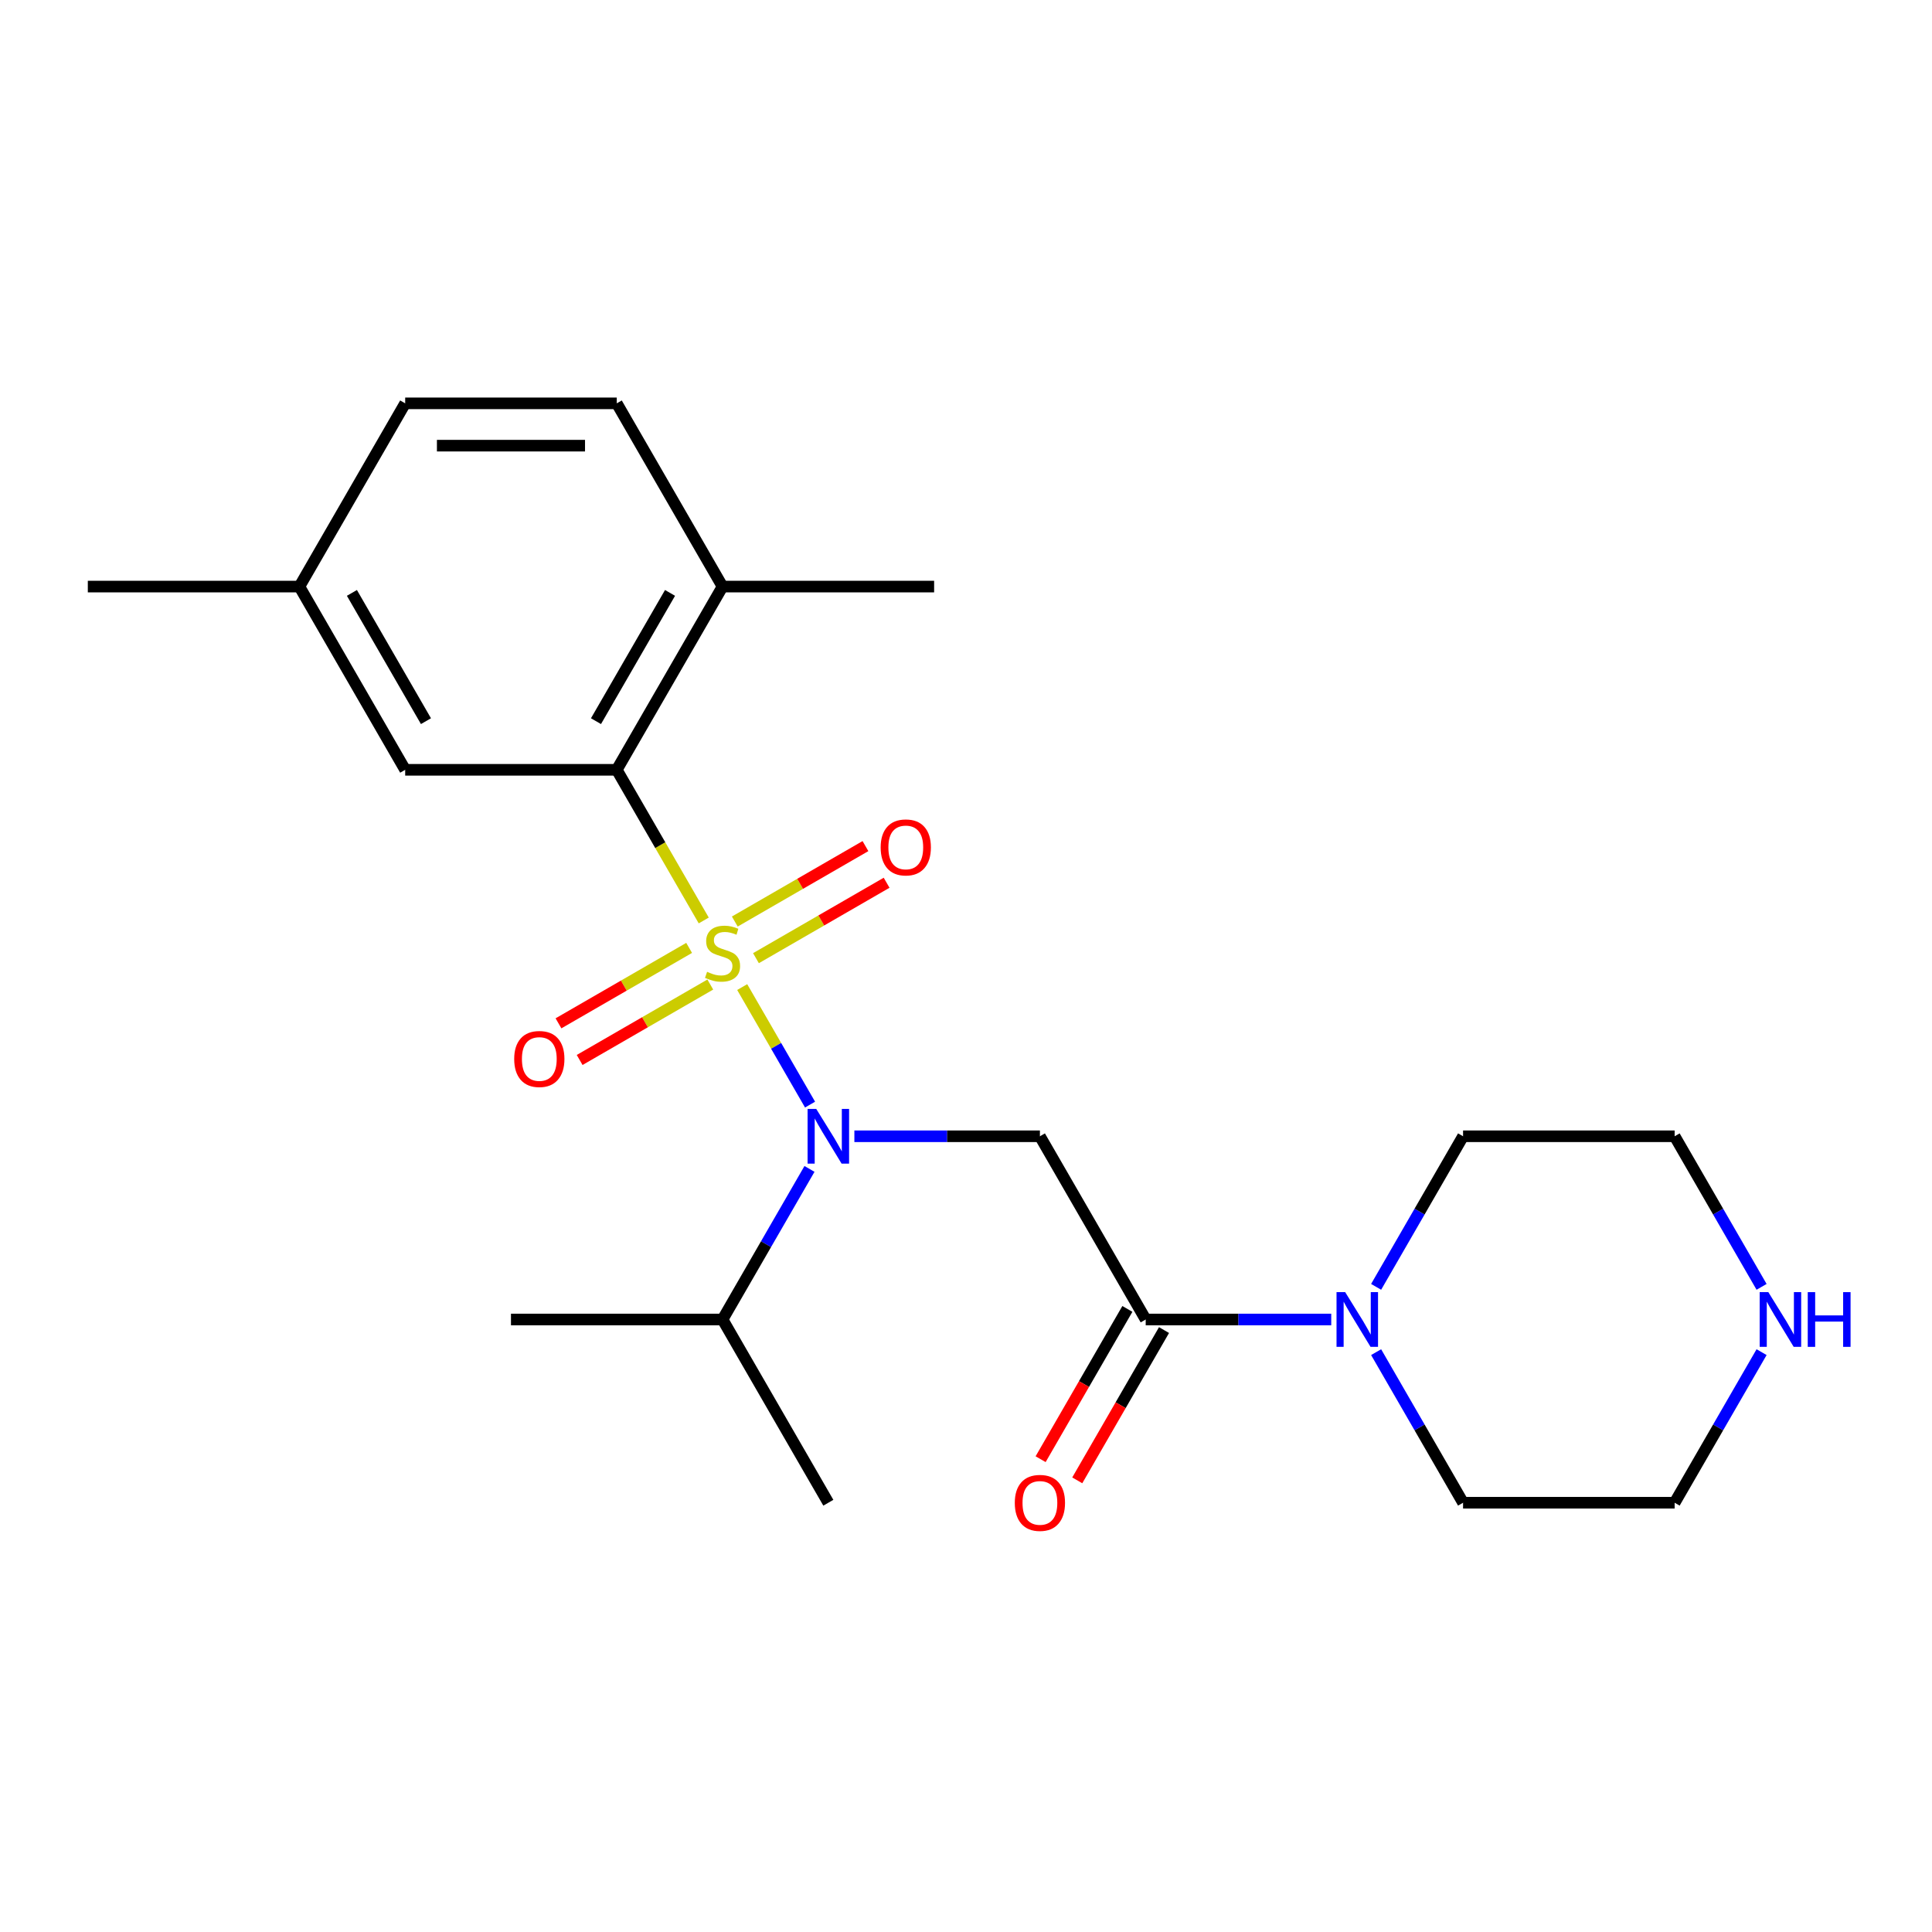<?xml version='1.0' encoding='iso-8859-1'?>
<svg version='1.1' baseProfile='full'
              xmlns='http://www.w3.org/2000/svg'
                      xmlns:rdkit='http://www.rdkit.org/xml'
                      xmlns:xlink='http://www.w3.org/1999/xlink'
                  xml:space='preserve'
width='1000px' height='1000px' viewBox='0 0 1000 1000'>
<!-- END OF HEADER -->
<rect style='opacity:1.0;fill:#FFFFFF;stroke:none' width='1000' height='1000' x='0' y='0'> </rect>
<path class='bond-0' d='M 384.161,510.909 L 401.722,541.325' style='fill:none;fill-rule:evenodd;stroke:#CCCC00;stroke-width:6px;stroke-linecap:butt;stroke-linejoin:miter;stroke-opacity:1' />
<path class='bond-0' d='M 401.722,541.325 L 419.283,571.742' style='fill:none;fill-rule:evenodd;stroke:#0000FF;stroke-width:6px;stroke-linecap:butt;stroke-linejoin:miter;stroke-opacity:1' />
<path class='bond-2' d='M 364.256,476.433 L 341.745,437.442' style='fill:none;fill-rule:evenodd;stroke:#CCCC00;stroke-width:6px;stroke-linecap:butt;stroke-linejoin:miter;stroke-opacity:1' />
<path class='bond-2' d='M 341.745,437.442 L 319.233,398.451' style='fill:none;fill-rule:evenodd;stroke:#000000;stroke-width:6px;stroke-linecap:butt;stroke-linejoin:miter;stroke-opacity:1' />
<path class='bond-5' d='M 356.696,490.63 L 322.883,510.152' style='fill:none;fill-rule:evenodd;stroke:#CCCC00;stroke-width:6px;stroke-linecap:butt;stroke-linejoin:miter;stroke-opacity:1' />
<path class='bond-5' d='M 322.883,510.152 L 289.07,529.674' style='fill:none;fill-rule:evenodd;stroke:#FF0000;stroke-width:6px;stroke-linecap:butt;stroke-linejoin:miter;stroke-opacity:1' />
<path class='bond-5' d='M 367.647,509.598 L 333.834,529.12' style='fill:none;fill-rule:evenodd;stroke:#CCCC00;stroke-width:6px;stroke-linecap:butt;stroke-linejoin:miter;stroke-opacity:1' />
<path class='bond-5' d='M 333.834,529.12 L 300.022,548.642' style='fill:none;fill-rule:evenodd;stroke:#FF0000;stroke-width:6px;stroke-linecap:butt;stroke-linejoin:miter;stroke-opacity:1' />
<path class='bond-6' d='M 391.283,495.952 L 425.095,476.43' style='fill:none;fill-rule:evenodd;stroke:#CCCC00;stroke-width:6px;stroke-linecap:butt;stroke-linejoin:miter;stroke-opacity:1' />
<path class='bond-6' d='M 425.095,476.43 L 458.908,456.909' style='fill:none;fill-rule:evenodd;stroke:#FF0000;stroke-width:6px;stroke-linecap:butt;stroke-linejoin:miter;stroke-opacity:1' />
<path class='bond-6' d='M 380.331,476.984 L 414.144,457.462' style='fill:none;fill-rule:evenodd;stroke:#CCCC00;stroke-width:6px;stroke-linecap:butt;stroke-linejoin:miter;stroke-opacity:1' />
<path class='bond-6' d='M 414.144,457.462 L 447.957,437.941' style='fill:none;fill-rule:evenodd;stroke:#FF0000;stroke-width:6px;stroke-linecap:butt;stroke-linejoin:miter;stroke-opacity:1' />
<path class='bond-1' d='M 442.223,588.131 L 490.24,588.131' style='fill:none;fill-rule:evenodd;stroke:#0000FF;stroke-width:6px;stroke-linecap:butt;stroke-linejoin:miter;stroke-opacity:1' />
<path class='bond-1' d='M 490.24,588.131 L 538.257,588.131' style='fill:none;fill-rule:evenodd;stroke:#000000;stroke-width:6px;stroke-linecap:butt;stroke-linejoin:miter;stroke-opacity:1' />
<path class='bond-11' d='M 418.989,605.029 L 396.489,644' style='fill:none;fill-rule:evenodd;stroke:#0000FF;stroke-width:6px;stroke-linecap:butt;stroke-linejoin:miter;stroke-opacity:1' />
<path class='bond-11' d='M 396.489,644 L 373.989,682.971' style='fill:none;fill-rule:evenodd;stroke:#000000;stroke-width:6px;stroke-linecap:butt;stroke-linejoin:miter;stroke-opacity:1' />
<path class='bond-3' d='M 538.257,588.131 L 593.012,682.971' style='fill:none;fill-rule:evenodd;stroke:#000000;stroke-width:6px;stroke-linecap:butt;stroke-linejoin:miter;stroke-opacity:1' />
<path class='bond-7' d='M 319.233,398.451 L 373.989,303.612' style='fill:none;fill-rule:evenodd;stroke:#000000;stroke-width:6px;stroke-linecap:butt;stroke-linejoin:miter;stroke-opacity:1' />
<path class='bond-7' d='M 308.479,373.274 L 346.808,306.886' style='fill:none;fill-rule:evenodd;stroke:#000000;stroke-width:6px;stroke-linecap:butt;stroke-linejoin:miter;stroke-opacity:1' />
<path class='bond-8' d='M 319.233,398.451 L 209.722,398.451' style='fill:none;fill-rule:evenodd;stroke:#000000;stroke-width:6px;stroke-linecap:butt;stroke-linejoin:miter;stroke-opacity:1' />
<path class='bond-4' d='M 593.012,682.971 L 641.029,682.971' style='fill:none;fill-rule:evenodd;stroke:#000000;stroke-width:6px;stroke-linecap:butt;stroke-linejoin:miter;stroke-opacity:1' />
<path class='bond-4' d='M 641.029,682.971 L 689.046,682.971' style='fill:none;fill-rule:evenodd;stroke:#0000FF;stroke-width:6px;stroke-linecap:butt;stroke-linejoin:miter;stroke-opacity:1' />
<path class='bond-9' d='M 583.528,677.495 L 561.075,716.386' style='fill:none;fill-rule:evenodd;stroke:#000000;stroke-width:6px;stroke-linecap:butt;stroke-linejoin:miter;stroke-opacity:1' />
<path class='bond-9' d='M 561.075,716.386 L 538.621,755.277' style='fill:none;fill-rule:evenodd;stroke:#FF0000;stroke-width:6px;stroke-linecap:butt;stroke-linejoin:miter;stroke-opacity:1' />
<path class='bond-9' d='M 602.496,688.446 L 580.043,727.337' style='fill:none;fill-rule:evenodd;stroke:#000000;stroke-width:6px;stroke-linecap:butt;stroke-linejoin:miter;stroke-opacity:1' />
<path class='bond-9' d='M 580.043,727.337 L 557.589,766.228' style='fill:none;fill-rule:evenodd;stroke:#FF0000;stroke-width:6px;stroke-linecap:butt;stroke-linejoin:miter;stroke-opacity:1' />
<path class='bond-15' d='M 712.28,666.073 L 734.78,627.102' style='fill:none;fill-rule:evenodd;stroke:#0000FF;stroke-width:6px;stroke-linecap:butt;stroke-linejoin:miter;stroke-opacity:1' />
<path class='bond-15' d='M 734.78,627.102 L 757.28,588.131' style='fill:none;fill-rule:evenodd;stroke:#000000;stroke-width:6px;stroke-linecap:butt;stroke-linejoin:miter;stroke-opacity:1' />
<path class='bond-16' d='M 712.28,699.869 L 734.78,738.84' style='fill:none;fill-rule:evenodd;stroke:#0000FF;stroke-width:6px;stroke-linecap:butt;stroke-linejoin:miter;stroke-opacity:1' />
<path class='bond-16' d='M 734.78,738.84 L 757.28,777.811' style='fill:none;fill-rule:evenodd;stroke:#000000;stroke-width:6px;stroke-linecap:butt;stroke-linejoin:miter;stroke-opacity:1' />
<path class='bond-12' d='M 373.989,303.612 L 319.233,208.772' style='fill:none;fill-rule:evenodd;stroke:#000000;stroke-width:6px;stroke-linecap:butt;stroke-linejoin:miter;stroke-opacity:1' />
<path class='bond-19' d='M 373.989,303.612 L 483.501,303.612' style='fill:none;fill-rule:evenodd;stroke:#000000;stroke-width:6px;stroke-linecap:butt;stroke-linejoin:miter;stroke-opacity:1' />
<path class='bond-13' d='M 209.722,398.451 L 154.966,303.612' style='fill:none;fill-rule:evenodd;stroke:#000000;stroke-width:6px;stroke-linecap:butt;stroke-linejoin:miter;stroke-opacity:1' />
<path class='bond-13' d='M 220.476,373.274 L 182.147,306.886' style='fill:none;fill-rule:evenodd;stroke:#000000;stroke-width:6px;stroke-linecap:butt;stroke-linejoin:miter;stroke-opacity:1' />
<path class='bond-10' d='M 911.791,699.869 L 889.291,738.84' style='fill:none;fill-rule:evenodd;stroke:#0000FF;stroke-width:6px;stroke-linecap:butt;stroke-linejoin:miter;stroke-opacity:1' />
<path class='bond-10' d='M 889.291,738.84 L 866.791,777.811' style='fill:none;fill-rule:evenodd;stroke:#000000;stroke-width:6px;stroke-linecap:butt;stroke-linejoin:miter;stroke-opacity:1' />
<path class='bond-24' d='M 911.791,666.073 L 889.291,627.102' style='fill:none;fill-rule:evenodd;stroke:#0000FF;stroke-width:6px;stroke-linecap:butt;stroke-linejoin:miter;stroke-opacity:1' />
<path class='bond-24' d='M 889.291,627.102 L 866.791,588.131' style='fill:none;fill-rule:evenodd;stroke:#000000;stroke-width:6px;stroke-linecap:butt;stroke-linejoin:miter;stroke-opacity:1' />
<path class='bond-20' d='M 373.989,682.971 L 428.745,777.811' style='fill:none;fill-rule:evenodd;stroke:#000000;stroke-width:6px;stroke-linecap:butt;stroke-linejoin:miter;stroke-opacity:1' />
<path class='bond-21' d='M 373.989,682.971 L 264.478,682.971' style='fill:none;fill-rule:evenodd;stroke:#000000;stroke-width:6px;stroke-linecap:butt;stroke-linejoin:miter;stroke-opacity:1' />
<path class='bond-23' d='M 319.233,208.772 L 209.722,208.772' style='fill:none;fill-rule:evenodd;stroke:#000000;stroke-width:6px;stroke-linecap:butt;stroke-linejoin:miter;stroke-opacity:1' />
<path class='bond-23' d='M 302.807,230.674 L 226.149,230.674' style='fill:none;fill-rule:evenodd;stroke:#000000;stroke-width:6px;stroke-linecap:butt;stroke-linejoin:miter;stroke-opacity:1' />
<path class='bond-14' d='M 154.966,303.612 L 209.722,208.772' style='fill:none;fill-rule:evenodd;stroke:#000000;stroke-width:6px;stroke-linecap:butt;stroke-linejoin:miter;stroke-opacity:1' />
<path class='bond-22' d='M 154.966,303.612 L 45.455,303.612' style='fill:none;fill-rule:evenodd;stroke:#000000;stroke-width:6px;stroke-linecap:butt;stroke-linejoin:miter;stroke-opacity:1' />
<path class='bond-18' d='M 757.28,588.131 L 866.791,588.131' style='fill:none;fill-rule:evenodd;stroke:#000000;stroke-width:6px;stroke-linecap:butt;stroke-linejoin:miter;stroke-opacity:1' />
<path class='bond-17' d='M 757.28,777.811 L 866.791,777.811' style='fill:none;fill-rule:evenodd;stroke:#000000;stroke-width:6px;stroke-linecap:butt;stroke-linejoin:miter;stroke-opacity:1' />
<path  class='atom-0' d='M 365.989 503.011
Q 366.309 503.131, 367.629 503.691
Q 368.949 504.251, 370.389 504.611
Q 371.869 504.931, 373.309 504.931
Q 375.989 504.931, 377.549 503.651
Q 379.109 502.331, 379.109 500.051
Q 379.109 498.491, 378.309 497.531
Q 377.549 496.571, 376.349 496.051
Q 375.149 495.531, 373.149 494.931
Q 370.629 494.171, 369.109 493.451
Q 367.629 492.731, 366.549 491.211
Q 365.509 489.691, 365.509 487.131
Q 365.509 483.571, 367.909 481.371
Q 370.349 479.171, 375.149 479.171
Q 378.429 479.171, 382.149 480.731
L 381.229 483.811
Q 377.829 482.411, 375.269 482.411
Q 372.509 482.411, 370.989 483.571
Q 369.469 484.691, 369.509 486.651
Q 369.509 488.171, 370.269 489.091
Q 371.069 490.011, 372.189 490.531
Q 373.349 491.051, 375.269 491.651
Q 377.829 492.451, 379.349 493.251
Q 380.869 494.051, 381.949 495.691
Q 383.069 497.291, 383.069 500.051
Q 383.069 503.971, 380.429 506.091
Q 377.829 508.171, 373.469 508.171
Q 370.949 508.171, 369.029 507.611
Q 367.149 507.091, 364.909 506.171
L 365.989 503.011
' fill='#CCCC00'/>
<path  class='atom-1' d='M 422.485 573.971
L 431.765 588.971
Q 432.685 590.451, 434.165 593.131
Q 435.645 595.811, 435.725 595.971
L 435.725 573.971
L 439.485 573.971
L 439.485 602.291
L 435.605 602.291
L 425.645 585.891
Q 424.485 583.971, 423.245 581.771
Q 422.045 579.571, 421.685 578.891
L 421.685 602.291
L 418.005 602.291
L 418.005 573.971
L 422.485 573.971
' fill='#0000FF'/>
<path  class='atom-5' d='M 696.264 668.811
L 705.544 683.811
Q 706.464 685.291, 707.944 687.971
Q 709.424 690.651, 709.504 690.811
L 709.504 668.811
L 713.264 668.811
L 713.264 697.131
L 709.384 697.131
L 699.424 680.731
Q 698.264 678.811, 697.024 676.611
Q 695.824 674.411, 695.464 673.731
L 695.464 697.131
L 691.784 697.131
L 691.784 668.811
L 696.264 668.811
' fill='#0000FF'/>
<path  class='atom-6' d='M 266.149 548.127
Q 266.149 541.327, 269.509 537.527
Q 272.869 533.727, 279.149 533.727
Q 285.429 533.727, 288.789 537.527
Q 292.149 541.327, 292.149 548.127
Q 292.149 555.007, 288.749 558.927
Q 285.349 562.807, 279.149 562.807
Q 272.909 562.807, 269.509 558.927
Q 266.149 555.047, 266.149 548.127
M 279.149 559.607
Q 283.469 559.607, 285.789 556.727
Q 288.149 553.807, 288.149 548.127
Q 288.149 542.567, 285.789 539.767
Q 283.469 536.927, 279.149 536.927
Q 274.829 536.927, 272.469 539.727
Q 270.149 542.527, 270.149 548.127
Q 270.149 553.847, 272.469 556.727
Q 274.829 559.607, 279.149 559.607
' fill='#FF0000'/>
<path  class='atom-7' d='M 455.829 438.615
Q 455.829 431.815, 459.189 428.015
Q 462.549 424.215, 468.829 424.215
Q 475.109 424.215, 478.469 428.015
Q 481.829 431.815, 481.829 438.615
Q 481.829 445.495, 478.429 449.415
Q 475.029 453.295, 468.829 453.295
Q 462.589 453.295, 459.189 449.415
Q 455.829 445.535, 455.829 438.615
M 468.829 450.095
Q 473.149 450.095, 475.469 447.215
Q 477.829 444.295, 477.829 438.615
Q 477.829 433.055, 475.469 430.255
Q 473.149 427.415, 468.829 427.415
Q 464.509 427.415, 462.149 430.215
Q 459.829 433.015, 459.829 438.615
Q 459.829 444.335, 462.149 447.215
Q 464.509 450.095, 468.829 450.095
' fill='#FF0000'/>
<path  class='atom-10' d='M 525.257 777.891
Q 525.257 771.091, 528.617 767.291
Q 531.977 763.491, 538.257 763.491
Q 544.537 763.491, 547.897 767.291
Q 551.257 771.091, 551.257 777.891
Q 551.257 784.771, 547.857 788.691
Q 544.457 792.571, 538.257 792.571
Q 532.017 792.571, 528.617 788.691
Q 525.257 784.811, 525.257 777.891
M 538.257 789.371
Q 542.577 789.371, 544.897 786.491
Q 547.257 783.571, 547.257 777.891
Q 547.257 772.331, 544.897 769.531
Q 542.577 766.691, 538.257 766.691
Q 533.937 766.691, 531.577 769.491
Q 529.257 772.291, 529.257 777.891
Q 529.257 783.611, 531.577 786.491
Q 533.937 789.371, 538.257 789.371
' fill='#FF0000'/>
<path  class='atom-11' d='M 915.287 668.811
L 924.567 683.811
Q 925.487 685.291, 926.967 687.971
Q 928.447 690.651, 928.527 690.811
L 928.527 668.811
L 932.287 668.811
L 932.287 697.131
L 928.407 697.131
L 918.447 680.731
Q 917.287 678.811, 916.047 676.611
Q 914.847 674.411, 914.487 673.731
L 914.487 697.131
L 910.807 697.131
L 910.807 668.811
L 915.287 668.811
' fill='#0000FF'/>
<path  class='atom-11' d='M 935.687 668.811
L 939.527 668.811
L 939.527 680.851
L 954.007 680.851
L 954.007 668.811
L 957.847 668.811
L 957.847 697.131
L 954.007 697.131
L 954.007 684.051
L 939.527 684.051
L 939.527 697.131
L 935.687 697.131
L 935.687 668.811
' fill='#0000FF'/>
</svg>
